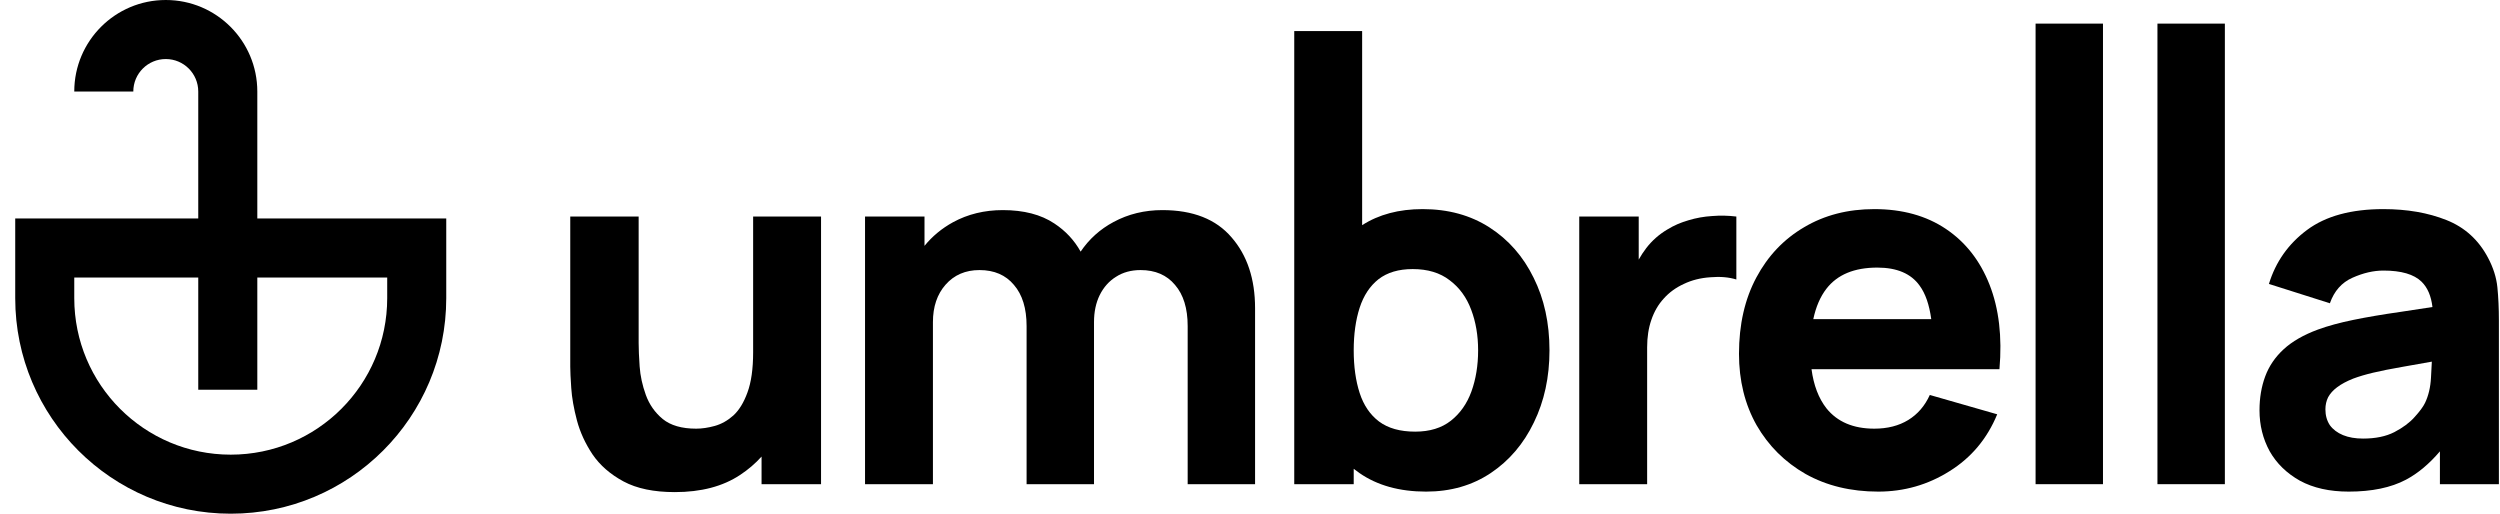 <svg width="146" height="30" viewBox="0 0 146 30" fill="none" xmlns="http://www.w3.org/2000/svg">
<path d="M118.878 1.379V28.276H122.814V1.379H118.878Z" fill="black"/>
<path fill-rule="evenodd" clip-rule="evenodd" d="M83.283 28.71C81.73 28.71 80.432 28.348 79.39 27.625C79.276 27.546 79.165 27.463 79.057 27.378V28.276H75.584V1.813H79.549V13.15C80.522 12.524 81.699 12.212 83.08 12.212C84.576 12.212 85.878 12.569 86.988 13.283C88.097 13.997 88.956 14.976 89.564 16.221C90.181 17.456 90.49 18.869 90.49 20.461C90.49 22.024 90.186 23.428 89.578 24.672C88.98 25.917 88.141 26.901 87.06 27.625C85.98 28.348 84.721 28.71 83.283 28.71ZM79.404 17.972C79.173 18.686 79.057 19.515 79.057 20.461C79.057 21.406 79.173 22.236 79.404 22.95C79.636 23.664 80.012 24.219 80.533 24.614C81.064 25.01 81.768 25.208 82.646 25.208C83.495 25.208 84.19 24.995 84.73 24.571C85.27 24.146 85.671 23.577 85.931 22.863C86.192 22.14 86.322 21.339 86.322 20.461C86.322 19.592 86.187 18.801 85.917 18.088C85.647 17.364 85.227 16.79 84.658 16.365C84.098 15.931 83.379 15.714 82.501 15.714C81.681 15.714 81.015 15.912 80.504 16.307C80.003 16.703 79.636 17.258 79.404 17.972Z" fill="black"/>
<path d="M69.36 19.042V28.276H73.296V18.001C73.296 16.293 72.838 14.913 71.922 13.861C71.015 12.8 69.669 12.27 67.884 12.27C66.842 12.27 65.892 12.501 65.033 12.964C64.247 13.384 63.605 13.961 63.109 14.695C62.739 14.029 62.227 13.481 61.574 13.051C60.793 12.53 59.789 12.27 58.564 12.27C57.493 12.27 56.523 12.506 55.655 12.979C54.999 13.34 54.444 13.8 53.991 14.358V12.646H50.518V28.276H54.483V18.811C54.483 17.914 54.729 17.185 55.221 16.626C55.723 16.056 56.383 15.772 57.203 15.772C58.062 15.772 58.733 16.061 59.215 16.64C59.707 17.209 59.953 18.01 59.953 19.042V28.276H63.89V18.811C63.89 18.213 64.001 17.687 64.223 17.233C64.454 16.77 64.772 16.413 65.178 16.163C65.583 15.902 66.061 15.772 66.611 15.772C67.469 15.772 68.14 16.061 68.622 16.64C69.114 17.209 69.36 18.01 69.36 19.042Z" fill="black"/>
<path d="M36.414 28.116C37.186 28.531 38.185 28.739 39.41 28.739C40.944 28.739 42.213 28.406 43.217 27.74C43.693 27.427 44.112 27.068 44.475 26.664V28.276H47.949V12.646H43.983V20.576C43.983 21.541 43.872 22.322 43.651 22.921C43.438 23.509 43.163 23.958 42.825 24.267C42.488 24.566 42.126 24.768 41.74 24.875C41.355 24.981 40.992 25.034 40.655 25.034C39.816 25.034 39.164 24.846 38.701 24.469C38.248 24.093 37.92 23.625 37.717 23.066C37.514 22.506 37.394 21.951 37.355 21.401C37.317 20.842 37.297 20.383 37.297 20.026V12.646H33.303V21.416C33.303 21.676 33.322 22.091 33.361 22.66C33.399 23.23 33.51 23.861 33.694 24.556C33.877 25.241 34.181 25.902 34.605 26.539C35.04 27.175 35.643 27.701 36.414 28.116Z" fill="black"/>
<path d="M92.228 12.646V28.276H96.193V20.287C96.193 19.689 96.275 19.153 96.439 18.681C96.603 18.198 96.844 17.783 97.162 17.436C97.481 17.079 97.872 16.794 98.335 16.582C98.798 16.36 99.314 16.23 99.883 16.192C100.462 16.143 100.969 16.187 101.403 16.322V12.646C100.93 12.588 100.457 12.578 99.984 12.617C99.512 12.646 99.053 12.728 98.61 12.863C98.166 12.988 97.756 13.167 97.38 13.398C96.888 13.688 96.473 14.055 96.135 14.498C95.975 14.708 95.83 14.929 95.701 15.161V12.646H92.228Z" fill="black"/>
<path fill-rule="evenodd" clip-rule="evenodd" d="M109.691 28.71C108.089 28.71 106.676 28.368 105.451 27.683C104.235 26.988 103.28 26.038 102.585 24.832C101.9 23.616 101.557 22.227 101.557 20.664C101.557 18.956 101.895 17.47 102.571 16.206C103.246 14.942 104.177 13.963 105.364 13.268C106.55 12.564 107.916 12.212 109.459 12.212C111.1 12.212 112.494 12.598 113.642 13.37C114.79 14.142 115.639 15.227 116.189 16.626C116.739 18.025 116.932 19.67 116.768 21.561H105.793C105.916 22.499 106.207 23.261 106.666 23.848C107.303 24.639 108.234 25.034 109.459 25.034C110.231 25.034 110.892 24.865 111.442 24.528C111.992 24.19 112.412 23.703 112.701 23.066L116.637 24.195C116.049 25.623 115.118 26.732 113.844 27.523C112.581 28.315 111.196 28.71 109.691 28.71ZM112.108 16.684C112.444 17.141 112.67 17.792 112.785 18.637H105.896C106.05 17.916 106.306 17.322 106.666 16.858C107.303 16.037 108.292 15.627 109.633 15.627C110.781 15.627 111.606 15.979 112.108 16.684Z" fill="black"/>
<path d="M125.995 28.276V1.379H129.932V28.276H125.995Z" fill="black"/>
<path fill-rule="evenodd" clip-rule="evenodd" d="M134.314 28.073C135.096 28.498 136.046 28.71 137.165 28.71C138.516 28.71 139.63 28.479 140.508 28.015C141.208 27.643 141.869 27.09 142.491 26.358V28.276H145.935V18.724C145.935 18.011 145.906 17.364 145.848 16.785C145.79 16.206 145.607 15.627 145.298 15.049C144.748 14.007 143.938 13.273 142.867 12.849C141.796 12.424 140.571 12.212 139.191 12.212C137.31 12.212 135.824 12.617 134.733 13.428C133.643 14.238 132.9 15.29 132.505 16.582L136.065 17.711C136.316 16.997 136.755 16.5 137.382 16.221C138.009 15.941 138.612 15.801 139.191 15.801C140.233 15.801 140.976 16.018 141.42 16.452C141.768 16.793 141.98 17.286 142.055 17.93C141.388 18.031 140.757 18.127 140.161 18.218C139.148 18.363 138.241 18.517 137.44 18.681C136.639 18.845 135.949 19.033 135.37 19.245C134.531 19.554 133.86 19.94 133.359 20.403C132.867 20.857 132.51 21.382 132.288 21.981C132.066 22.579 131.955 23.24 131.955 23.963C131.955 24.832 132.153 25.628 132.548 26.351C132.953 27.065 133.542 27.639 134.314 28.073ZM139.828 25.237C139.336 25.488 138.728 25.613 138.004 25.613C137.551 25.613 137.16 25.546 136.832 25.411C136.504 25.275 136.248 25.083 136.065 24.832C135.891 24.571 135.804 24.262 135.804 23.905C135.804 23.645 135.858 23.409 135.964 23.196C136.079 22.984 136.253 22.791 136.485 22.617C136.726 22.434 137.039 22.265 137.426 22.111C137.763 21.985 138.154 21.869 138.598 21.764C139.041 21.657 139.625 21.542 140.349 21.416C140.814 21.329 141.37 21.231 142.019 21.12C142.01 21.395 141.993 21.706 141.97 22.053C141.941 22.613 141.825 23.105 141.622 23.529C141.516 23.751 141.313 24.026 141.014 24.354C140.725 24.682 140.33 24.976 139.828 25.237Z" fill="black"/>
<path fill-rule="evenodd" clip-rule="evenodd" d="M11.578 12.759H0.889V17.414C0.889 24.365 6.524 30 13.475 30C20.426 30 26.061 24.365 26.061 17.414V12.759H15.027V5.345C15.027 2.393 12.634 0 9.682 0C6.73 0 4.337 2.393 4.337 5.345H7.785C7.785 4.297 8.634 3.448 9.682 3.448C10.729 3.448 11.578 4.297 11.578 5.345V12.759ZM11.578 16.207V22.759H15.027V16.207H22.613V17.414C22.613 22.461 18.522 26.552 13.475 26.552C8.428 26.552 4.337 22.461 4.337 17.414V16.207H11.578Z" fill="black"/>
</svg>
